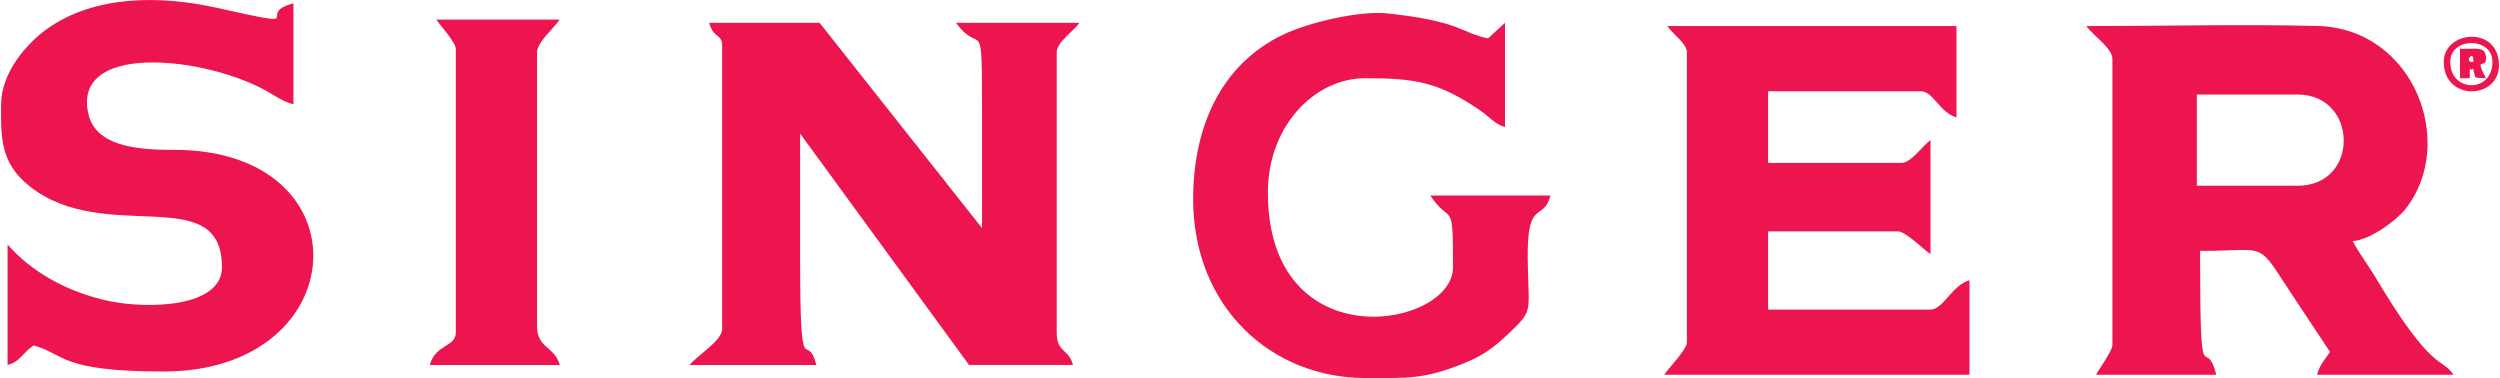 <?xml version="1.0" encoding="UTF-8"?> <svg xmlns="http://www.w3.org/2000/svg" xmlns:xlink="http://www.w3.org/1999/xlink" xmlns:xodm="http://www.corel.com/coreldraw/odm/2003" xml:space="preserve" width="3.346in" height="0.506in" version="1.1" style="shape-rendering:geometricPrecision; text-rendering:geometricPrecision; image-rendering:optimizeQuality; fill-rule:evenodd; clip-rule:evenodd" viewBox="0 0 957.71 144.95"> <defs> <style type="text/css"> .fil0 {fill:#EC154F} </style> </defs> <g id="Layer_x0020_1">  <g id="_1305045712"> <path class="fil0" d="M276.48 17.5l0 108.69c0,4.5 -10.02,10.41 -12.45,13.74l48.57 0c-3.85,-14.46 -6.23,9.98 -6.23,-41.23 0,-15.82 0,-31.65 0,-47.48l64.76 88.7 39.85 0c-1.71,-6.44 -6.23,-4.54 -6.23,-12.49l0 -107.44c0,-3.84 6.69,-8.21 8.72,-11.24l-47.32 0c9.69,13.27 9.96,-5.02 9.96,33.73 0,14.99 0,29.98 0,44.98l-62.27 -78.71 -42.34 0c1.61,6.05 4.98,4.18 4.98,8.75z"></path> <path class="fil0" d="M880.49 71.22l-38.61 0 0 -34.98 38.61 0c23.28,0 23.94,34.98 0,34.98zm-70.99 -48.72l0 109.94c0,1.88 -4.95,8.82 -6.23,11.24l46.08 0c-4.51,-16.96 -6.23,11.76 -6.23,-47.48 27.27,0 20.99,-4.58 36.38,18.48 4.68,7.02 8.91,13.47 13.44,20.25 -1.94,2.9 -3.96,4.92 -4.98,8.75l52.31 0c-4.65,-6.96 -7.86,-0.31 -29.95,-37.42 -2.83,-4.76 -5.95,-8.67 -8.66,-13.8 6.84,-0.57 16.7,-7.91 20.16,-12.26 19.84,-24.94 3.6,-69.35 -33.81,-70.25 -29.1,-0.7 -59.25,0.05 -88.47,0.05 2.17,3.25 9.96,8.5 9.96,12.49z"></path> <path class="fil0" d="M0.01 39.99c0,12.13 -0.61,22.28 10.99,31.46 28.9,22.88 73.7,-2.21 73.7,31.01 0,15.44 -28.3,16.04 -42.88,13.04 -16.55,-3.41 -30.35,-11.43 -39.31,-21.78l0 46.22c4.94,-1.32 5.68,-4.62 9.96,-7.5 11.8,3.16 9.74,10 49.82,10 73.52,0 78.26,-85.22 3.78,-84.99 -14.89,0.05 -29.7,-1.7 -32.54,-13.61 -6.39,-26.79 41.16,-22.68 66.14,-10.1 4.1,2.07 8.16,5.26 12.44,6.26l0 -38.73c-15.66,4.19 8.14,10.09 -29.16,1.77 -21.59,-4.81 -47.04,-5.1 -65.52,8.19 -7.3,5.25 -17.4,16.43 -17.4,28.77z"></path> <path class="fil0" d="M646.36 20l0 111.19c0,2.87 -7.01,9.93 -8.72,12.49l117.07 0 0 -36.23c-6.58,1.76 -10.07,11.24 -14.94,11.24l-62.27 0 0 -29.98 49.82 0c2.86,0 9.9,7.03 12.45,8.75l0 -43.73c-3.02,2.03 -7.38,8.75 -11.21,8.75l-51.06 0 0 -27.49 58.53 0c4.84,0 7.19,8.25 13.7,9.99l0 -34.98 -110.84 0c2.11,3.16 7.47,6.75 7.47,10z"></path> <path class="fil0" d="M457.06 76.22c0,41.8 30.18,68.71 66.01,68.71 16.21,0 22.21,0.65 37.93,-5.68 8.68,-3.5 13.03,-7.49 19.07,-13.35 7.53,-7.29 5.41,-7.53 5.26,-27.21 -0.18,-22.97 5.97,-13.35 8.73,-23.73l-46.08 0c8,11.98 8.72,0.36 8.72,27.49 0,23.39 -70.99,36.02 -70.99,-28.73 0,-25.2 17.74,-43.73 37.36,-43.73 19.24,0 27.93,1.44 43.86,12.22 3.56,2.41 5.94,5.51 9.69,6.52l0 -39.98 -6.51 5.96c-10.26,-2 -10.18,-6.55 -38.54,-9.57 -10.7,-1.14 -30.24,3.45 -40.07,8.17 -23.95,11.49 -34.43,35.63 -34.43,62.91z"></path> <path class="fil0" d="M174.36 18.75l0 108.69c0,5.74 -7.81,4.42 -9.96,12.49l49.82 0c-1.91,-7.19 -8.72,-6.23 -8.72,-14.99l0 -104.94c0,-3.74 6.75,-9.55 8.72,-12.49l-47.32 0c1.52,2.28 7.47,8.8 7.47,11.24z"></path> <path class="fil0" d="M939.03 23.75c0,-9.66 16.19,-9.66 16.19,0 0,11.99 -16.19,11.8 -16.19,0zm13.7 -1.25c0,-4.73 -2.91,-3.75 -9.96,-3.75l0 11.24 3.74 0c0,-6.6 0.01,-1.86 1.25,-3.75 1.2,4.5 0.11,3.34 4.98,3.75 -4.7,-8.91 0,-3.2 0,-7.49zm-4.98 1.25c-3.41,0.42 -0.2,-4.35 0.05,-1.29 0.01,0.15 0.36,1.24 -0.05,1.29zm-11.21 0c0,15.1 21.17,14.51 21.17,1.25 0,-15.3 -21.17,-13.37 -21.17,-1.25z"></path> </g> </g> </svg> 